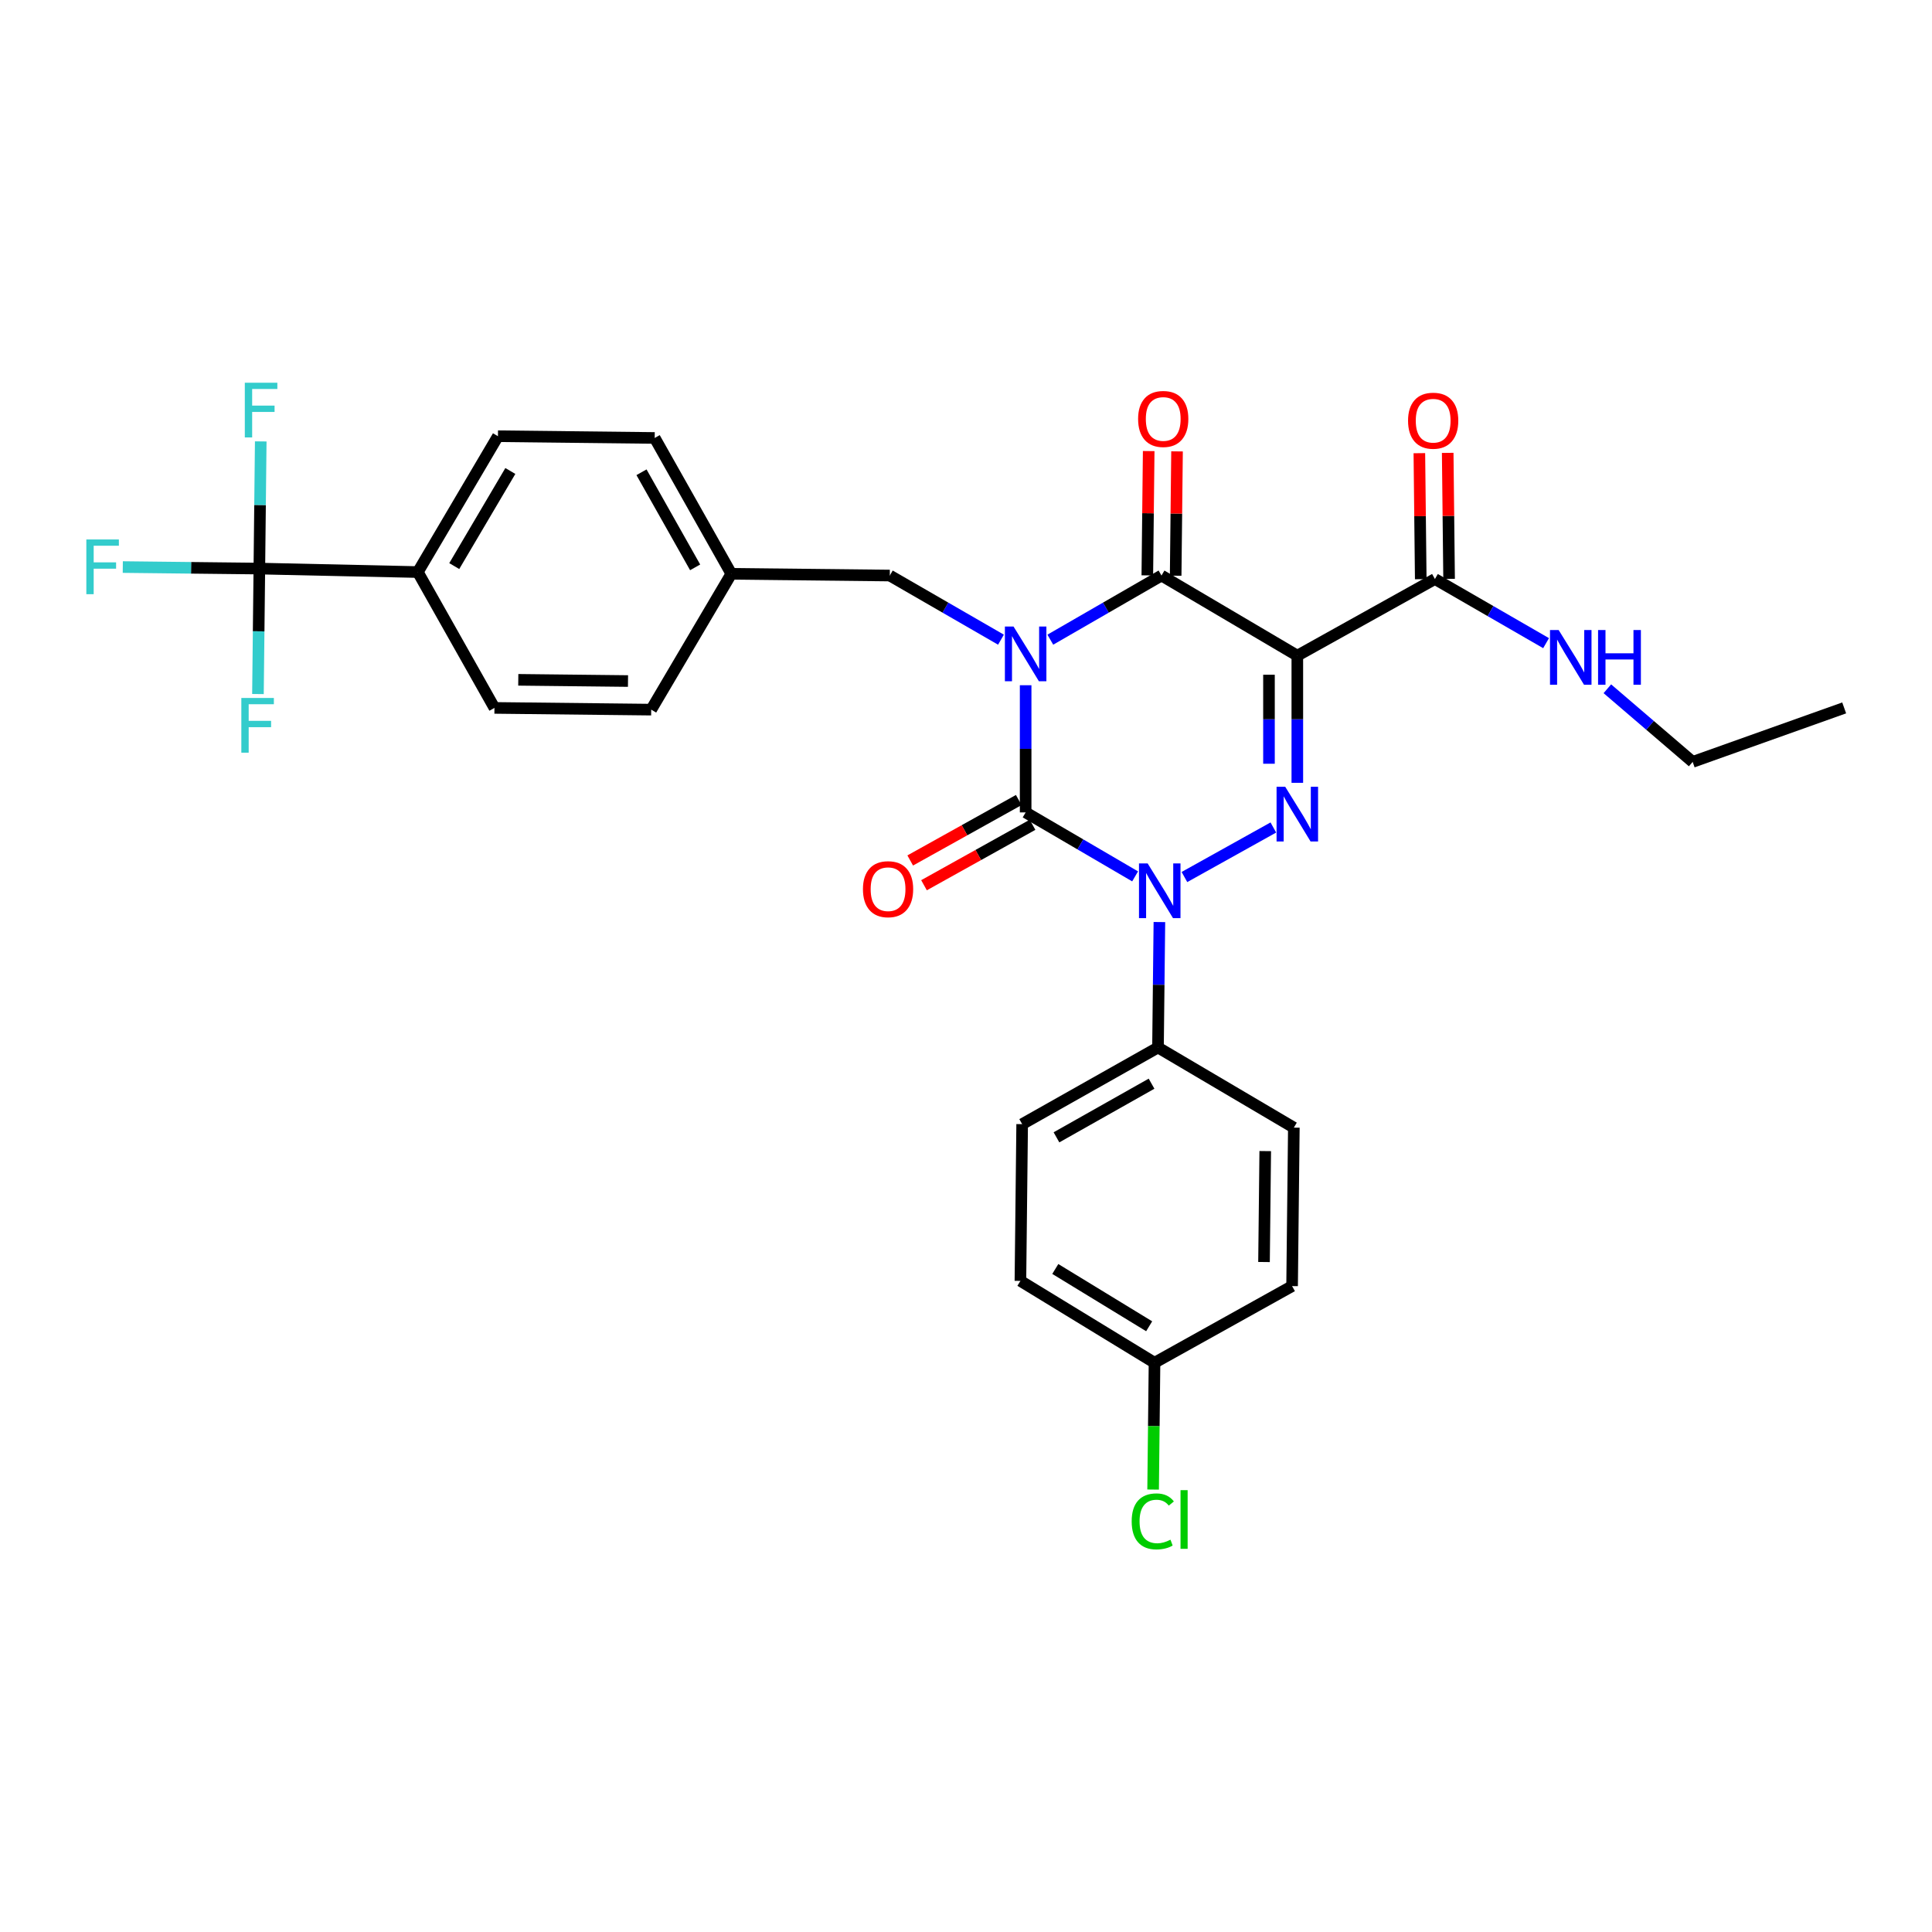 <?xml version='1.0' encoding='iso-8859-1'?>
<svg version='1.1' baseProfile='full'
              xmlns='http://www.w3.org/2000/svg'
                      xmlns:rdkit='http://www.rdkit.org/xml'
                      xmlns:xlink='http://www.w3.org/1999/xlink'
                  xml:space='preserve'
width='1000px' height='1000px' viewBox='0 0 1000 1000'>
<!-- END OF HEADER -->
<rect style='opacity:1.0;fill:#FFFFFF;stroke:none' width='1000' height='1000' x='0' y='0'> </rect>
<path class='bond-0' d='M 530.871,354.675 L 530.871,387.587' style='fill:none;fill-rule:evenodd;stroke:#0000FF;stroke-width:6px;stroke-linecap:butt;stroke-linejoin:miter;stroke-opacity:1' />
<path class='bond-0' d='M 530.871,387.587 L 530.871,420.5' style='fill:none;fill-rule:evenodd;stroke:#000000;stroke-width:6px;stroke-linecap:butt;stroke-linejoin:miter;stroke-opacity:1' />
<path class='bond-1' d='M 543.64,331.097 L 572.413,314.498' style='fill:none;fill-rule:evenodd;stroke:#0000FF;stroke-width:6px;stroke-linecap:butt;stroke-linejoin:miter;stroke-opacity:1' />
<path class='bond-1' d='M 572.413,314.498 L 601.186,297.899' style='fill:none;fill-rule:evenodd;stroke:#000000;stroke-width:6px;stroke-linecap:butt;stroke-linejoin:miter;stroke-opacity:1' />
<path class='bond-2' d='M 518.101,331.097 L 489.328,314.498' style='fill:none;fill-rule:evenodd;stroke:#0000FF;stroke-width:6px;stroke-linecap:butt;stroke-linejoin:miter;stroke-opacity:1' />
<path class='bond-2' d='M 489.328,314.498 L 460.556,297.899' style='fill:none;fill-rule:evenodd;stroke:#000000;stroke-width:6px;stroke-linecap:butt;stroke-linejoin:miter;stroke-opacity:1' />
<path class='bond-3' d='M 530.871,420.5 L 559.201,437.057' style='fill:none;fill-rule:evenodd;stroke:#000000;stroke-width:6px;stroke-linecap:butt;stroke-linejoin:miter;stroke-opacity:1' />
<path class='bond-3' d='M 559.201,437.057 L 587.531,453.614' style='fill:none;fill-rule:evenodd;stroke:#0000FF;stroke-width:6px;stroke-linecap:butt;stroke-linejoin:miter;stroke-opacity:1' />
<path class='bond-4' d='M 527.301,414.091 L 499.214,429.734' style='fill:none;fill-rule:evenodd;stroke:#000000;stroke-width:6px;stroke-linecap:butt;stroke-linejoin:miter;stroke-opacity:1' />
<path class='bond-4' d='M 499.214,429.734 L 471.128,445.377' style='fill:none;fill-rule:evenodd;stroke:#FF0000;stroke-width:6px;stroke-linecap:butt;stroke-linejoin:miter;stroke-opacity:1' />
<path class='bond-4' d='M 534.44,426.908 L 506.353,442.551' style='fill:none;fill-rule:evenodd;stroke:#000000;stroke-width:6px;stroke-linecap:butt;stroke-linejoin:miter;stroke-opacity:1' />
<path class='bond-4' d='M 506.353,442.551 L 478.266,458.194' style='fill:none;fill-rule:evenodd;stroke:#FF0000;stroke-width:6px;stroke-linecap:butt;stroke-linejoin:miter;stroke-opacity:1' />
<path class='bond-5' d='M 600.1,477.253 L 599.738,509.721' style='fill:none;fill-rule:evenodd;stroke:#0000FF;stroke-width:6px;stroke-linecap:butt;stroke-linejoin:miter;stroke-opacity:1' />
<path class='bond-5' d='M 599.738,509.721 L 599.376,542.188' style='fill:none;fill-rule:evenodd;stroke:#000000;stroke-width:6px;stroke-linecap:butt;stroke-linejoin:miter;stroke-opacity:1' />
<path class='bond-6' d='M 613.059,453.947 L 659.08,428.311' style='fill:none;fill-rule:evenodd;stroke:#0000FF;stroke-width:6px;stroke-linecap:butt;stroke-linejoin:miter;stroke-opacity:1' />
<path class='bond-7' d='M 671.492,405.186 L 671.492,372.277' style='fill:none;fill-rule:evenodd;stroke:#0000FF;stroke-width:6px;stroke-linecap:butt;stroke-linejoin:miter;stroke-opacity:1' />
<path class='bond-7' d='M 671.492,372.277 L 671.492,339.369' style='fill:none;fill-rule:evenodd;stroke:#000000;stroke-width:6px;stroke-linecap:butt;stroke-linejoin:miter;stroke-opacity:1' />
<path class='bond-7' d='M 656.821,395.313 L 656.821,372.277' style='fill:none;fill-rule:evenodd;stroke:#0000FF;stroke-width:6px;stroke-linecap:butt;stroke-linejoin:miter;stroke-opacity:1' />
<path class='bond-7' d='M 656.821,372.277 L 656.821,349.241' style='fill:none;fill-rule:evenodd;stroke:#000000;stroke-width:6px;stroke-linecap:butt;stroke-linejoin:miter;stroke-opacity:1' />
<path class='bond-8' d='M 671.492,339.369 L 742.712,299.7' style='fill:none;fill-rule:evenodd;stroke:#000000;stroke-width:6px;stroke-linecap:butt;stroke-linejoin:miter;stroke-opacity:1' />
<path class='bond-9' d='M 671.492,339.369 L 601.186,297.899' style='fill:none;fill-rule:evenodd;stroke:#000000;stroke-width:6px;stroke-linecap:butt;stroke-linejoin:miter;stroke-opacity:1' />
<path class='bond-10' d='M 608.521,297.98 L 608.876,265.809' style='fill:none;fill-rule:evenodd;stroke:#000000;stroke-width:6px;stroke-linecap:butt;stroke-linejoin:miter;stroke-opacity:1' />
<path class='bond-10' d='M 608.876,265.809 L 609.232,233.637' style='fill:none;fill-rule:evenodd;stroke:#FF0000;stroke-width:6px;stroke-linecap:butt;stroke-linejoin:miter;stroke-opacity:1' />
<path class='bond-10' d='M 593.851,297.818 L 594.206,265.647' style='fill:none;fill-rule:evenodd;stroke:#000000;stroke-width:6px;stroke-linecap:butt;stroke-linejoin:miter;stroke-opacity:1' />
<path class='bond-10' d='M 594.206,265.647 L 594.562,233.475' style='fill:none;fill-rule:evenodd;stroke:#FF0000;stroke-width:6px;stroke-linecap:butt;stroke-linejoin:miter;stroke-opacity:1' />
<path class='bond-11' d='M 876.121,394.353 L 854.042,375.428' style='fill:none;fill-rule:evenodd;stroke:#000000;stroke-width:6px;stroke-linecap:butt;stroke-linejoin:miter;stroke-opacity:1' />
<path class='bond-11' d='M 854.042,375.428 L 831.963,356.503' style='fill:none;fill-rule:evenodd;stroke:#0000FF;stroke-width:6px;stroke-linecap:butt;stroke-linejoin:miter;stroke-opacity:1' />
<path class='bond-12' d='M 876.121,394.353 L 954.545,366.412' style='fill:none;fill-rule:evenodd;stroke:#000000;stroke-width:6px;stroke-linecap:butt;stroke-linejoin:miter;stroke-opacity:1' />
<path class='bond-13' d='M 750.047,299.619 L 749.688,267.011' style='fill:none;fill-rule:evenodd;stroke:#000000;stroke-width:6px;stroke-linecap:butt;stroke-linejoin:miter;stroke-opacity:1' />
<path class='bond-13' d='M 749.688,267.011 L 749.328,234.403' style='fill:none;fill-rule:evenodd;stroke:#FF0000;stroke-width:6px;stroke-linecap:butt;stroke-linejoin:miter;stroke-opacity:1' />
<path class='bond-13' d='M 735.377,299.781 L 735.017,267.173' style='fill:none;fill-rule:evenodd;stroke:#000000;stroke-width:6px;stroke-linecap:butt;stroke-linejoin:miter;stroke-opacity:1' />
<path class='bond-13' d='M 735.017,267.173 L 734.658,234.564' style='fill:none;fill-rule:evenodd;stroke:#FF0000;stroke-width:6px;stroke-linecap:butt;stroke-linejoin:miter;stroke-opacity:1' />
<path class='bond-14' d='M 742.712,299.7 L 771.481,316.299' style='fill:none;fill-rule:evenodd;stroke:#000000;stroke-width:6px;stroke-linecap:butt;stroke-linejoin:miter;stroke-opacity:1' />
<path class='bond-14' d='M 771.481,316.299 L 800.25,332.898' style='fill:none;fill-rule:evenodd;stroke:#0000FF;stroke-width:6px;stroke-linecap:butt;stroke-linejoin:miter;stroke-opacity:1' />
<path class='bond-15' d='M 134.239,294.296 L 216.267,296.098' style='fill:none;fill-rule:evenodd;stroke:#000000;stroke-width:6px;stroke-linecap:butt;stroke-linejoin:miter;stroke-opacity:1' />
<path class='bond-16' d='M 134.239,294.296 L 98.898,293.902' style='fill:none;fill-rule:evenodd;stroke:#000000;stroke-width:6px;stroke-linecap:butt;stroke-linejoin:miter;stroke-opacity:1' />
<path class='bond-16' d='M 98.898,293.902 L 63.557,293.508' style='fill:none;fill-rule:evenodd;stroke:#33CCCC;stroke-width:6px;stroke-linecap:butt;stroke-linejoin:miter;stroke-opacity:1' />
<path class='bond-17' d='M 134.239,294.296 L 133.877,326.767' style='fill:none;fill-rule:evenodd;stroke:#000000;stroke-width:6px;stroke-linecap:butt;stroke-linejoin:miter;stroke-opacity:1' />
<path class='bond-17' d='M 133.877,326.767 L 133.515,359.239' style='fill:none;fill-rule:evenodd;stroke:#33CCCC;stroke-width:6px;stroke-linecap:butt;stroke-linejoin:miter;stroke-opacity:1' />
<path class='bond-18' d='M 134.239,294.296 L 134.599,261.384' style='fill:none;fill-rule:evenodd;stroke:#000000;stroke-width:6px;stroke-linecap:butt;stroke-linejoin:miter;stroke-opacity:1' />
<path class='bond-18' d='M 134.599,261.384 L 134.959,228.472' style='fill:none;fill-rule:evenodd;stroke:#33CCCC;stroke-width:6px;stroke-linecap:butt;stroke-linejoin:miter;stroke-opacity:1' />
<path class='bond-19' d='M 460.556,297.899 L 378.528,297.002' style='fill:none;fill-rule:evenodd;stroke:#000000;stroke-width:6px;stroke-linecap:butt;stroke-linejoin:miter;stroke-opacity:1' />
<path class='bond-20' d='M 216.267,296.098 L 257.737,225.783' style='fill:none;fill-rule:evenodd;stroke:#000000;stroke-width:6px;stroke-linecap:butt;stroke-linejoin:miter;stroke-opacity:1' />
<path class='bond-20' d='M 235.124,293.003 L 264.153,243.783' style='fill:none;fill-rule:evenodd;stroke:#000000;stroke-width:6px;stroke-linecap:butt;stroke-linejoin:miter;stroke-opacity:1' />
<path class='bond-21' d='M 216.267,296.098 L 255.927,366.412' style='fill:none;fill-rule:evenodd;stroke:#000000;stroke-width:6px;stroke-linecap:butt;stroke-linejoin:miter;stroke-opacity:1' />
<path class='bond-22' d='M 528.165,662.987 L 597.575,705.354' style='fill:none;fill-rule:evenodd;stroke:#000000;stroke-width:6px;stroke-linecap:butt;stroke-linejoin:miter;stroke-opacity:1' />
<path class='bond-22' d='M 546.22,656.82 L 594.807,686.476' style='fill:none;fill-rule:evenodd;stroke:#000000;stroke-width:6px;stroke-linecap:butt;stroke-linejoin:miter;stroke-opacity:1' />
<path class='bond-23' d='M 528.165,662.987 L 529.069,581.857' style='fill:none;fill-rule:evenodd;stroke:#000000;stroke-width:6px;stroke-linecap:butt;stroke-linejoin:miter;stroke-opacity:1' />
<path class='bond-24' d='M 597.575,705.354 L 668.786,665.685' style='fill:none;fill-rule:evenodd;stroke:#000000;stroke-width:6px;stroke-linecap:butt;stroke-linejoin:miter;stroke-opacity:1' />
<path class='bond-25' d='M 597.575,705.354 L 597.212,738.175' style='fill:none;fill-rule:evenodd;stroke:#000000;stroke-width:6px;stroke-linecap:butt;stroke-linejoin:miter;stroke-opacity:1' />
<path class='bond-25' d='M 597.212,738.175 L 596.849,770.996' style='fill:none;fill-rule:evenodd;stroke:#00CC00;stroke-width:6px;stroke-linecap:butt;stroke-linejoin:miter;stroke-opacity:1' />
<path class='bond-26' d='M 668.786,665.685 L 669.691,583.658' style='fill:none;fill-rule:evenodd;stroke:#000000;stroke-width:6px;stroke-linecap:butt;stroke-linejoin:miter;stroke-opacity:1' />
<path class='bond-26' d='M 654.252,653.219 L 654.885,595.8' style='fill:none;fill-rule:evenodd;stroke:#000000;stroke-width:6px;stroke-linecap:butt;stroke-linejoin:miter;stroke-opacity:1' />
<path class='bond-27' d='M 669.691,583.658 L 599.376,542.188' style='fill:none;fill-rule:evenodd;stroke:#000000;stroke-width:6px;stroke-linecap:butt;stroke-linejoin:miter;stroke-opacity:1' />
<path class='bond-28' d='M 599.376,542.188 L 529.069,581.857' style='fill:none;fill-rule:evenodd;stroke:#000000;stroke-width:6px;stroke-linecap:butt;stroke-linejoin:miter;stroke-opacity:1' />
<path class='bond-28' d='M 596.039,560.916 L 546.825,588.684' style='fill:none;fill-rule:evenodd;stroke:#000000;stroke-width:6px;stroke-linecap:butt;stroke-linejoin:miter;stroke-opacity:1' />
<path class='bond-29' d='M 257.737,225.783 L 338.868,226.687' style='fill:none;fill-rule:evenodd;stroke:#000000;stroke-width:6px;stroke-linecap:butt;stroke-linejoin:miter;stroke-opacity:1' />
<path class='bond-30' d='M 255.927,366.412 L 337.058,367.309' style='fill:none;fill-rule:evenodd;stroke:#000000;stroke-width:6px;stroke-linecap:butt;stroke-linejoin:miter;stroke-opacity:1' />
<path class='bond-30' d='M 268.259,351.877 L 325.051,352.504' style='fill:none;fill-rule:evenodd;stroke:#000000;stroke-width:6px;stroke-linecap:butt;stroke-linejoin:miter;stroke-opacity:1' />
<path class='bond-31' d='M 337.058,367.309 L 378.528,297.002' style='fill:none;fill-rule:evenodd;stroke:#000000;stroke-width:6px;stroke-linecap:butt;stroke-linejoin:miter;stroke-opacity:1' />
<path class='bond-32' d='M 338.868,226.687 L 378.528,297.002' style='fill:none;fill-rule:evenodd;stroke:#000000;stroke-width:6px;stroke-linecap:butt;stroke-linejoin:miter;stroke-opacity:1' />
<path class='bond-32' d='M 332.038,244.442 L 359.801,293.663' style='fill:none;fill-rule:evenodd;stroke:#000000;stroke-width:6px;stroke-linecap:butt;stroke-linejoin:miter;stroke-opacity:1' />
<path  class='atom-0' d='M 524.611 324.304
L 533.891 339.304
Q 534.811 340.784, 536.291 343.464
Q 537.771 346.144, 537.851 346.304
L 537.851 324.304
L 541.611 324.304
L 541.611 352.624
L 537.731 352.624
L 527.771 336.224
Q 526.611 334.304, 525.371 332.104
Q 524.171 329.904, 523.811 329.224
L 523.811 352.624
L 520.131 352.624
L 520.131 324.304
L 524.611 324.304
' fill='#0000FF'/>
<path  class='atom-2' d='M 594.021 446.905
L 603.301 461.905
Q 604.221 463.385, 605.701 466.065
Q 607.181 468.745, 607.261 468.905
L 607.261 446.905
L 611.021 446.905
L 611.021 475.225
L 607.141 475.225
L 597.181 458.825
Q 596.021 456.905, 594.781 454.705
Q 593.581 452.505, 593.221 451.825
L 593.221 475.225
L 589.541 475.225
L 589.541 446.905
L 594.021 446.905
' fill='#0000FF'/>
<path  class='atom-3' d='M 665.232 407.236
L 674.512 422.236
Q 675.432 423.716, 676.912 426.396
Q 678.392 429.076, 678.472 429.236
L 678.472 407.236
L 682.232 407.236
L 682.232 435.556
L 678.352 435.556
L 668.392 419.156
Q 667.232 417.236, 665.992 415.036
Q 664.792 412.836, 664.432 412.156
L 664.432 435.556
L 660.752 435.556
L 660.752 407.236
L 665.232 407.236
' fill='#0000FF'/>
<path  class='atom-7' d='M 589.082 216.848
Q 589.082 210.048, 592.442 206.248
Q 595.802 202.448, 602.082 202.448
Q 608.362 202.448, 611.722 206.248
Q 615.082 210.048, 615.082 216.848
Q 615.082 223.728, 611.682 227.648
Q 608.282 231.528, 602.082 231.528
Q 595.842 231.528, 592.442 227.648
Q 589.082 223.768, 589.082 216.848
M 602.082 228.328
Q 606.402 228.328, 608.722 225.448
Q 611.082 222.528, 611.082 216.848
Q 611.082 211.288, 608.722 208.488
Q 606.402 205.648, 602.082 205.648
Q 597.762 205.648, 595.402 208.448
Q 593.082 211.248, 593.082 216.848
Q 593.082 222.568, 595.402 225.448
Q 597.762 228.328, 602.082 228.328
' fill='#FF0000'/>
<path  class='atom-8' d='M 446.659 460.24
Q 446.659 453.44, 450.019 449.64
Q 453.379 445.84, 459.659 445.84
Q 465.939 445.84, 469.299 449.64
Q 472.659 453.44, 472.659 460.24
Q 472.659 467.12, 469.259 471.04
Q 465.859 474.92, 459.659 474.92
Q 453.419 474.92, 450.019 471.04
Q 446.659 467.16, 446.659 460.24
M 459.659 471.72
Q 463.979 471.72, 466.299 468.84
Q 468.659 465.92, 468.659 460.24
Q 468.659 454.68, 466.299 451.88
Q 463.979 449.04, 459.659 449.04
Q 455.339 449.04, 452.979 451.84
Q 450.659 454.64, 450.659 460.24
Q 450.659 465.96, 452.979 468.84
Q 455.339 471.72, 459.659 471.72
' fill='#FF0000'/>
<path  class='atom-10' d='M 728.807 217.753
Q 728.807 210.953, 732.167 207.153
Q 735.527 203.353, 741.807 203.353
Q 748.087 203.353, 751.447 207.153
Q 754.807 210.953, 754.807 217.753
Q 754.807 224.633, 751.407 228.553
Q 748.007 232.433, 741.807 232.433
Q 735.567 232.433, 732.167 228.553
Q 728.807 224.673, 728.807 217.753
M 741.807 229.233
Q 746.127 229.233, 748.447 226.353
Q 750.807 223.433, 750.807 217.753
Q 750.807 212.193, 748.447 209.393
Q 746.127 206.553, 741.807 206.553
Q 737.487 206.553, 735.127 209.353
Q 732.807 212.153, 732.807 217.753
Q 732.807 223.473, 735.127 226.353
Q 737.487 229.233, 741.807 229.233
' fill='#FF0000'/>
<path  class='atom-11' d='M 806.759 326.105
L 816.039 341.105
Q 816.959 342.585, 818.439 345.265
Q 819.919 347.945, 819.999 348.105
L 819.999 326.105
L 823.759 326.105
L 823.759 354.425
L 819.879 354.425
L 809.919 338.025
Q 808.759 336.105, 807.519 333.905
Q 806.319 331.705, 805.959 331.025
L 805.959 354.425
L 802.279 354.425
L 802.279 326.105
L 806.759 326.105
' fill='#0000FF'/>
<path  class='atom-11' d='M 827.159 326.105
L 830.999 326.105
L 830.999 338.145
L 845.479 338.145
L 845.479 326.105
L 849.319 326.105
L 849.319 354.425
L 845.479 354.425
L 845.479 341.345
L 830.999 341.345
L 830.999 354.425
L 827.159 354.425
L 827.159 326.105
' fill='#0000FF'/>
<path  class='atom-22' d='M 585.758 787.465
Q 585.758 780.425, 589.038 776.745
Q 592.358 773.025, 598.638 773.025
Q 604.478 773.025, 607.598 777.145
L 604.958 779.305
Q 602.678 776.305, 598.638 776.305
Q 594.358 776.305, 592.078 779.185
Q 589.838 782.025, 589.838 787.465
Q 589.838 793.065, 592.158 795.945
Q 594.518 798.825, 599.078 798.825
Q 602.198 798.825, 605.838 796.945
L 606.958 799.945
Q 605.478 800.905, 603.238 801.465
Q 600.998 802.025, 598.518 802.025
Q 592.358 802.025, 589.038 798.265
Q 585.758 794.505, 585.758 787.465
' fill='#00CC00'/>
<path  class='atom-22' d='M 611.038 771.305
L 614.718 771.305
L 614.718 801.665
L 611.038 801.665
L 611.038 771.305
' fill='#00CC00'/>
<path  class='atom-23' d='M 44.689 279.232
L 61.529 279.232
L 61.529 282.472
L 48.489 282.472
L 48.489 291.072
L 60.089 291.072
L 60.089 294.352
L 48.489 294.352
L 48.489 307.552
L 44.689 307.552
L 44.689 279.232
' fill='#33CCCC'/>
<path  class='atom-24' d='M 124.915 361.267
L 141.755 361.267
L 141.755 364.507
L 128.715 364.507
L 128.715 373.107
L 140.315 373.107
L 140.315 376.387
L 128.715 376.387
L 128.715 389.587
L 124.915 389.587
L 124.915 361.267
' fill='#33CCCC'/>
<path  class='atom-25' d='M 126.716 198.101
L 143.556 198.101
L 143.556 201.341
L 130.516 201.341
L 130.516 209.941
L 142.116 209.941
L 142.116 213.221
L 130.516 213.221
L 130.516 226.421
L 126.716 226.421
L 126.716 198.101
' fill='#33CCCC'/>
</svg>
